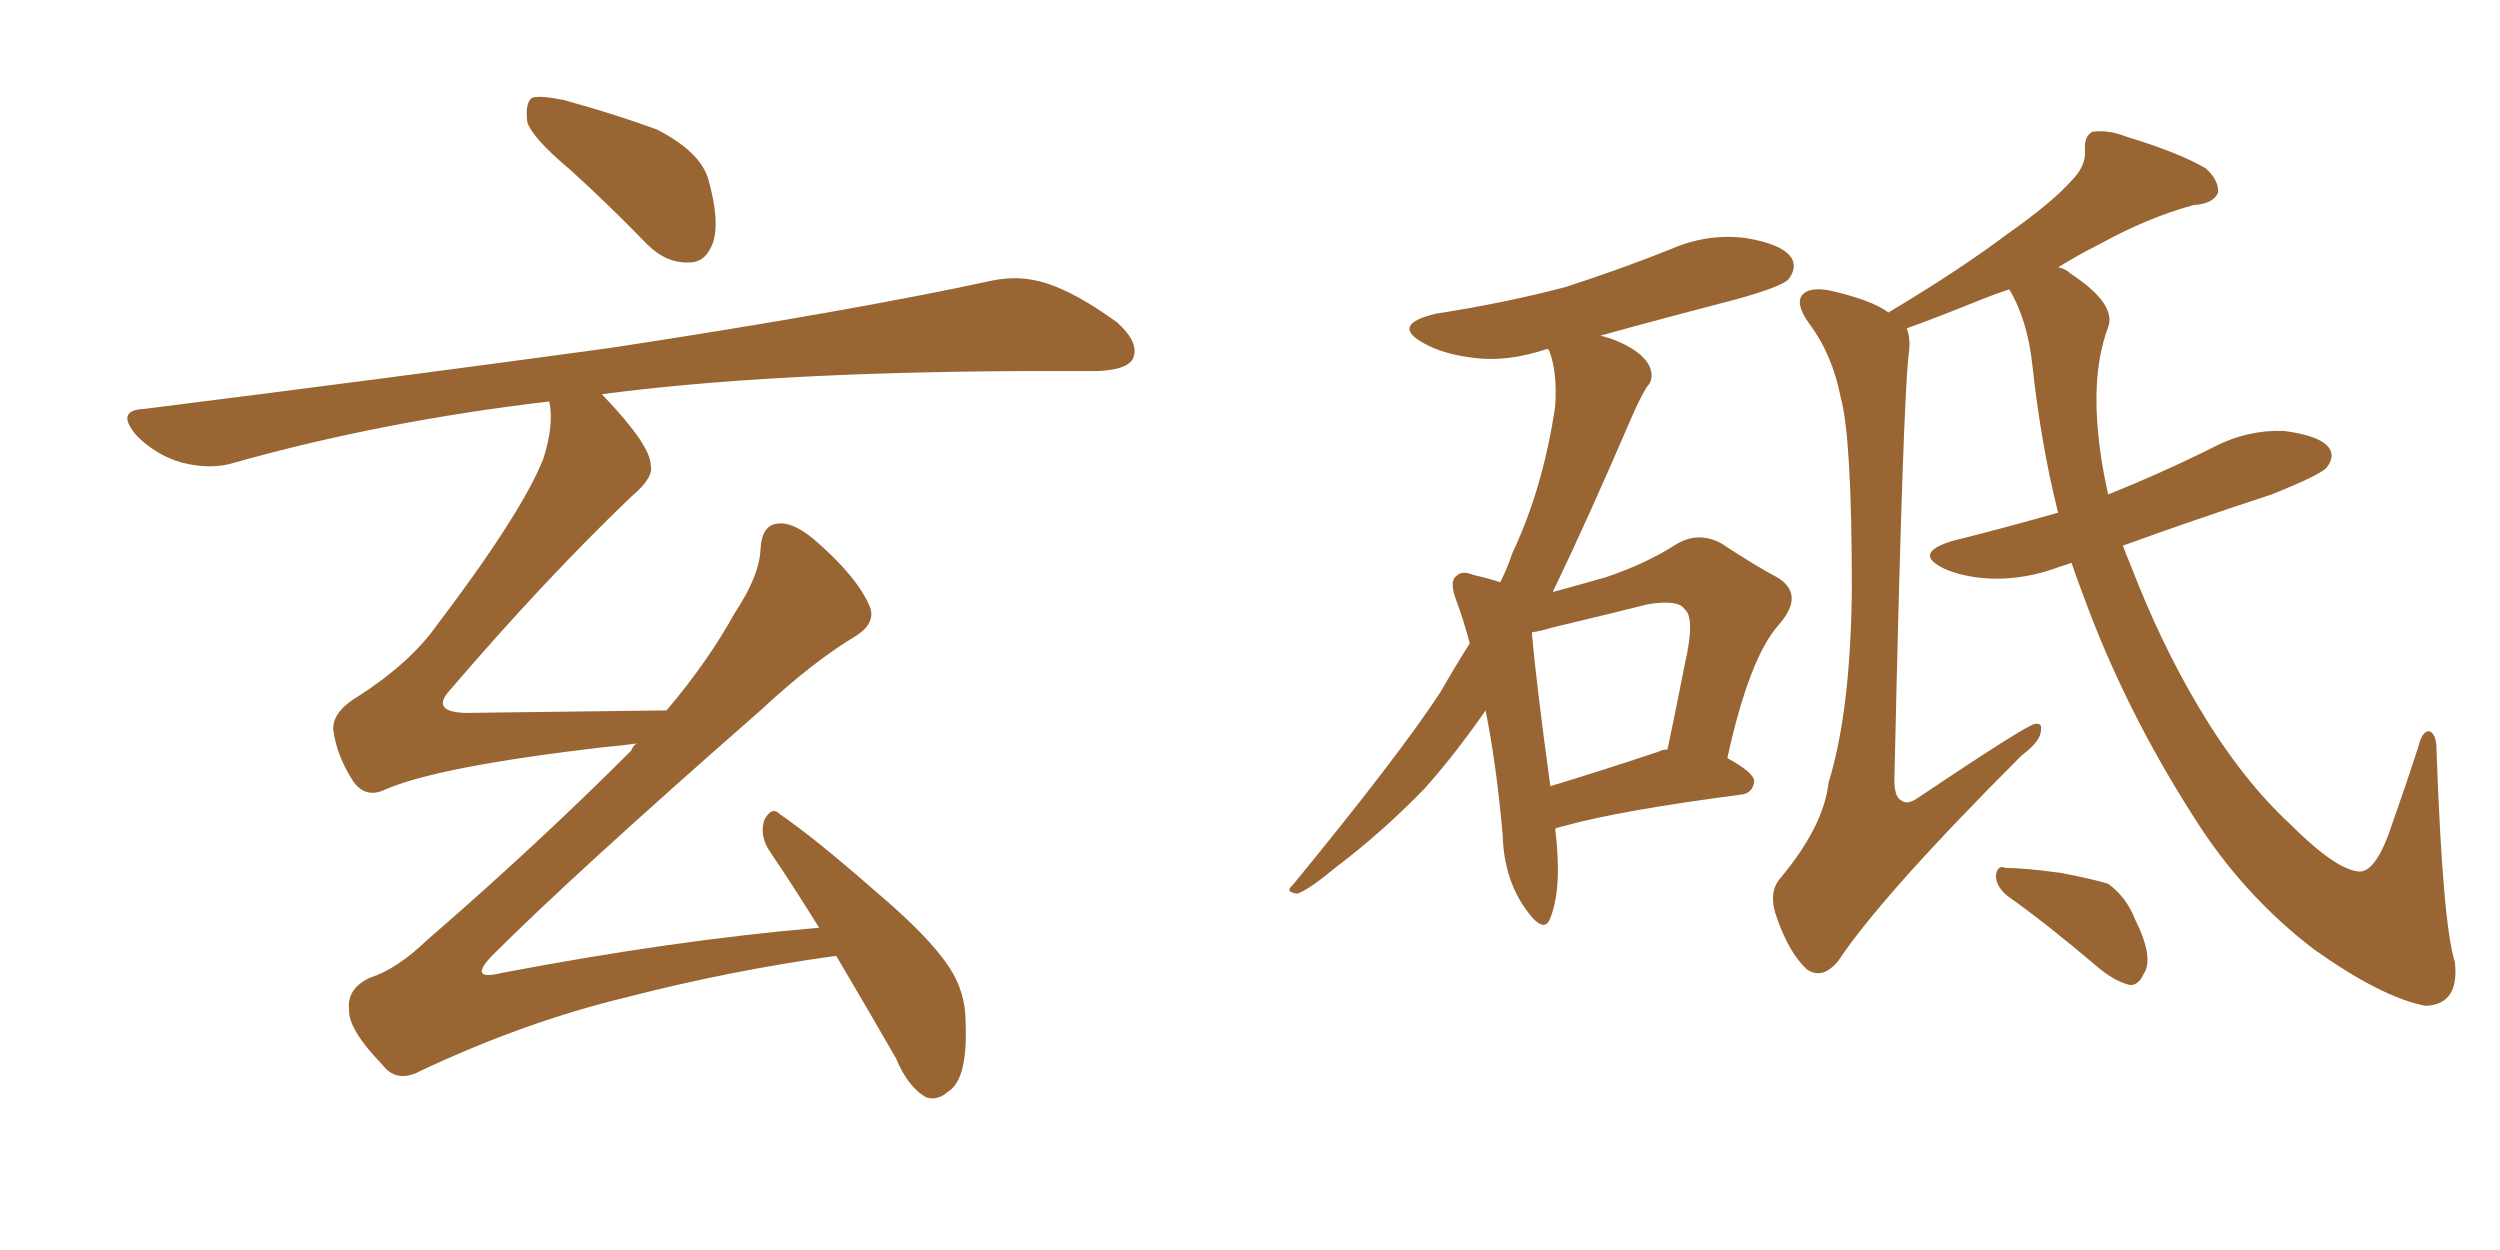 <svg xmlns="http://www.w3.org/2000/svg" xmlns:xlink="http://www.w3.org/1999/xlink" width="300" height="150"><path fill="#996633" padding="10" d="M68.41 20.36L68.41 20.36Q63.87 16.55 63.28 14.65L63.28 14.65Q62.99 12.30 63.87 11.72L63.87 11.72Q64.89 11.43 67.68 12.01L67.68 12.01Q73.54 13.62 78.81 15.53L78.81 15.53Q83.94 18.16 84.96 21.39L84.96 21.39Q86.43 26.51 85.55 29.15L85.55 29.15Q84.67 31.49 82.76 31.49L82.76 31.49Q79.98 31.64 77.64 29.30L77.64 29.30Q72.95 24.46 68.41 20.36ZM100.34 114.70L100.34 114.70L100.34 114.70Q87.60 116.46 75.15 119.68L75.15 119.68Q62.99 122.61 50.54 128.47L50.54 128.47Q47.61 130.08 45.85 127.73L45.85 127.73Q41.75 123.49 41.89 121.14L41.89 121.14Q41.60 118.65 44.38 117.33L44.38 117.33Q47.61 116.31 51.27 112.79L51.27 112.79Q64.31 101.51 75.73 90.09L75.73 90.09Q76.03 89.36 76.46 89.21L76.46 89.21Q74.41 89.50 72.51 89.65L72.51 89.65Q52.44 91.99 46.14 94.78L46.14 94.78Q43.95 95.80 42.48 93.90L42.48 93.90Q40.43 90.82 39.99 87.60L39.99 87.60Q39.84 85.40 43.07 83.50L43.07 83.50Q49.22 79.54 52.44 75L52.44 75Q62.55 61.67 65.19 55.08L65.19 55.08Q66.50 50.98 65.92 48.19L65.92 48.19Q65.77 48.19 65.77 48.19L65.77 48.19Q45.85 50.54 28.13 55.52L28.13 55.52Q25.34 56.40 21.83 55.52L21.83 55.52Q18.75 54.64 16.41 52.29L16.41 52.29Q13.77 49.22 17.29 49.07L17.29 49.07Q47.61 45.26 73.24 41.75L73.24 41.75Q102.10 37.35 118.95 33.69L118.95 33.69Q122.31 32.96 125.54 33.98L125.54 33.98Q129.20 35.16 134.03 38.67L134.03 38.67Q136.82 41.16 135.94 43.07L135.94 43.07Q135.21 44.38 131.69 44.53L131.69 44.53Q127.44 44.53 122.61 44.53L122.61 44.53Q91.99 44.68 72.22 47.31L72.22 47.31Q72.36 47.46 72.51 47.61L72.51 47.61Q78.08 53.47 78.08 55.81L78.08 55.81Q78.52 57.28 75.73 59.62L75.73 59.62Q65.33 69.58 53.91 82.91L53.91 82.91Q51.71 85.40 55.81 85.55L55.81 85.55Q66.50 85.40 79.69 85.25L79.69 85.25Q79.83 85.25 79.98 85.25L79.98 85.25Q84.96 79.39 88.18 73.54L88.18 73.54Q91.11 69.14 91.26 65.92L91.26 65.92Q91.41 62.99 93.31 62.84L93.31 62.84Q95.07 62.55 97.71 64.75L97.71 64.75Q102.98 69.29 104.44 72.95L104.44 72.95Q105.03 74.85 102.69 76.32L102.69 76.32Q97.56 79.39 91.26 85.25L91.26 85.25Q68.85 104.88 59.03 114.70L59.03 114.70Q56.10 117.77 60.21 116.75L60.21 116.75Q81.01 112.79 98.29 111.33L98.29 111.33Q95.21 106.35 92.43 102.25L92.43 102.25Q91.11 100.34 91.70 98.44L91.70 98.44Q92.58 96.68 93.60 97.71L93.60 97.71Q97.85 100.63 105.03 106.93L105.03 106.93Q111.62 112.50 113.96 116.16L113.96 116.16Q115.87 119.09 115.87 122.61L115.87 122.61Q116.16 129.49 113.82 130.96L113.82 130.96Q112.50 132.13 111.18 131.69L111.18 131.69Q108.98 130.52 107.52 127.00L107.52 127.00Q103.56 120.12 100.34 114.70ZM186.62 99.46L186.62 99.46Q187.50 106.49 186.04 110.16L186.04 110.16Q185.30 112.21 183.11 109.13L183.11 109.13Q180.47 105.47 180.32 100.20L180.32 100.20Q179.59 91.85 178.27 85.25L178.27 85.25Q174.61 90.53 170.95 94.63L170.95 94.63Q165.82 99.90 160.40 104.00L160.40 104.00Q157.03 106.79 155.71 107.23L155.71 107.23Q154.10 107.08 155.13 106.20L155.13 106.20Q167.87 90.67 172.85 83.06L172.85 83.06Q174.61 79.98 176.37 77.20L176.37 77.20Q175.63 74.41 174.76 72.07L174.76 72.07Q173.88 69.73 174.76 69.14L174.76 69.14Q175.34 68.41 176.81 68.99L176.81 68.99Q178.71 69.43 180.03 69.87L180.03 69.87Q180.91 68.12 181.49 66.36L181.49 66.36Q185.16 58.59 186.62 48.78L186.62 48.78Q186.91 44.68 185.89 42.04L185.89 42.04Q185.74 41.89 185.74 41.89L185.74 41.89Q185.60 41.89 185.60 41.89L185.60 41.89Q180.76 43.51 176.66 42.92L176.66 42.92Q173.14 42.48 170.80 41.16L170.80 41.16Q166.85 38.96 172.27 37.65L172.27 37.65Q180.76 36.33 187.94 34.42L187.94 34.42Q194.68 32.23 200.54 29.88L200.54 29.88Q204.93 27.98 209.47 28.56L209.47 28.56Q214.01 29.30 215.04 31.05L215.04 31.05Q215.63 32.23 214.60 33.54L214.60 33.54Q213.72 34.42 208.45 35.89L208.45 35.89Q199.95 38.09 192.04 40.28L192.04 40.28Q193.95 40.72 195.70 41.75L195.70 41.75Q197.61 42.92 198.05 44.24L198.05 44.24Q198.49 45.56 197.61 46.44L197.61 46.44Q196.88 47.61 195.85 49.95L195.85 49.95Q190.43 62.55 186.33 71.04L186.33 71.04Q189.55 70.17 192.63 69.29L192.63 69.29Q197.46 67.68 201.12 65.33L201.12 65.33Q203.76 63.72 206.54 65.19L206.54 65.19Q210.50 67.82 213.28 69.29L213.28 69.29Q216.65 71.34 213.43 75L213.43 75Q209.91 78.96 207.28 90.97L207.28 90.97Q210.50 92.72 210.50 93.75L210.50 93.75Q210.35 95.21 208.89 95.36L208.89 95.36Q194.24 97.27 187.50 99.17L187.50 99.17Q186.77 99.32 186.62 99.46ZM198.93 90.23L198.93 90.23Q199.51 89.94 200.10 89.94L200.10 89.94Q201.27 84.38 202.15 79.83L202.15 79.83Q203.47 74.12 202.15 73.10L202.15 73.10Q201.42 71.92 197.75 72.51L197.75 72.51Q192.48 73.83 186.33 75.29L186.33 75.29Q184.86 75.73 183.84 75.88L183.84 75.88Q183.84 75.88 183.84 76.03L183.84 76.03Q184.28 81.45 186.04 94.34L186.04 94.34Q191.89 92.58 198.93 90.23ZM248.58 67.53L248.58 67.53Q247.85 67.82 247.27 67.97L247.27 67.97Q243.02 69.58 238.92 69.43L238.92 69.43Q235.69 69.29 233.35 68.26L233.35 68.26Q229.39 66.36 234.38 64.89L234.38 64.89Q240.82 63.28 246.97 61.52L246.97 61.52Q244.92 53.32 243.90 43.95L243.90 43.95Q243.31 38.38 241.11 34.72L241.11 34.72Q239.36 35.30 237.89 35.89L237.89 35.89Q232.47 38.09 228.81 39.40L228.81 39.40Q229.25 40.58 229.10 42.04L229.10 42.04Q228.37 46.88 227.34 93.02L227.34 93.02Q227.20 95.65 228.22 96.09L228.22 96.09Q228.81 96.53 229.83 95.95L229.83 95.95Q243.16 87.01 244.19 86.87L244.19 86.87Q245.07 86.72 244.92 87.60L244.92 87.60Q244.92 88.92 242.58 90.67L242.58 90.67Q225.88 107.37 220.61 115.28L220.61 115.28Q218.70 117.63 216.80 116.31L216.80 116.31Q214.75 114.40 213.28 110.30L213.28 110.30Q212.11 107.23 213.57 105.47L213.57 105.47Q218.85 99.17 219.43 93.90L219.43 93.90Q222.07 85.40 222.22 70.75L222.22 70.75Q222.22 52.59 220.90 47.75L220.90 47.75Q219.87 42.48 217.09 38.82L217.09 38.82Q215.33 36.33 216.36 35.30L216.36 35.30Q217.24 34.42 219.58 34.86L219.58 34.86Q224.71 36.04 226.61 37.50L226.61 37.50Q234.96 32.52 240.82 28.13L240.82 28.13Q246.24 24.32 248.58 21.68L248.58 21.68Q250.34 19.92 250.20 18.02L250.20 18.02Q250.05 16.41 251.07 15.82L251.07 15.82Q252.98 15.53 255.18 16.41L255.18 16.41Q261.47 18.31 264.70 20.21L264.70 20.21Q266.31 21.68 266.16 23.14L266.16 23.14Q265.58 24.46 263.23 24.61L263.23 24.61Q257.81 26.07 251.95 29.30L251.95 29.30Q249.32 30.62 246.97 32.08L246.97 32.08Q247.85 32.23 248.44 32.81L248.44 32.81Q254.00 36.47 252.98 39.26L252.98 39.26Q251.22 43.95 251.66 50.54L251.66 50.54Q251.95 54.79 252.98 59.33L252.98 59.33Q259.57 56.69 265.72 53.61L265.72 53.61Q269.68 51.56 274.07 51.71L274.07 51.71Q278.47 52.29 279.49 53.76L279.49 53.76Q280.22 54.79 279.20 56.10L279.20 56.10Q278.47 56.98 272.61 59.33L272.61 59.33Q263.23 62.40 254.74 65.48L254.74 65.48Q255.18 66.65 255.62 67.68L255.62 67.68Q259.28 77.20 263.82 84.81L263.82 84.81Q268.95 93.46 274.80 98.88L274.80 98.88Q280.37 104.44 283.15 104.59L283.15 104.59Q285.21 104.59 287.11 98.73L287.11 98.73Q288.72 94.19 290.19 89.65L290.19 89.65Q290.63 87.74 291.50 87.74L291.50 87.74Q292.38 88.04 292.38 89.94L292.38 89.94Q293.12 110.89 294.58 115.43L294.58 115.43Q295.17 120.56 291.06 120.70L291.06 120.70Q285.79 119.68 277.73 113.96L277.73 113.96Q269.09 107.37 263.23 98.00L263.23 98.00Q254.88 84.96 249.90 71.19L249.90 71.19Q249.17 69.29 248.58 67.53ZM241.11 107.67L241.11 107.67L241.11 107.67Q239.65 106.64 239.50 105.18L239.50 105.18Q239.65 103.71 240.67 104.15L240.67 104.15Q242.87 104.15 247.27 104.74L247.27 104.74Q251.07 105.47 252.98 106.05L252.98 106.05Q255.18 107.67 256.20 110.30L256.20 110.30Q258.54 114.99 257.23 116.89L257.23 116.89Q256.64 118.21 255.62 118.21L255.62 118.21Q253.71 117.77 251.51 115.87L251.51 115.87Q245.65 110.89 241.11 107.67Z"/></svg>